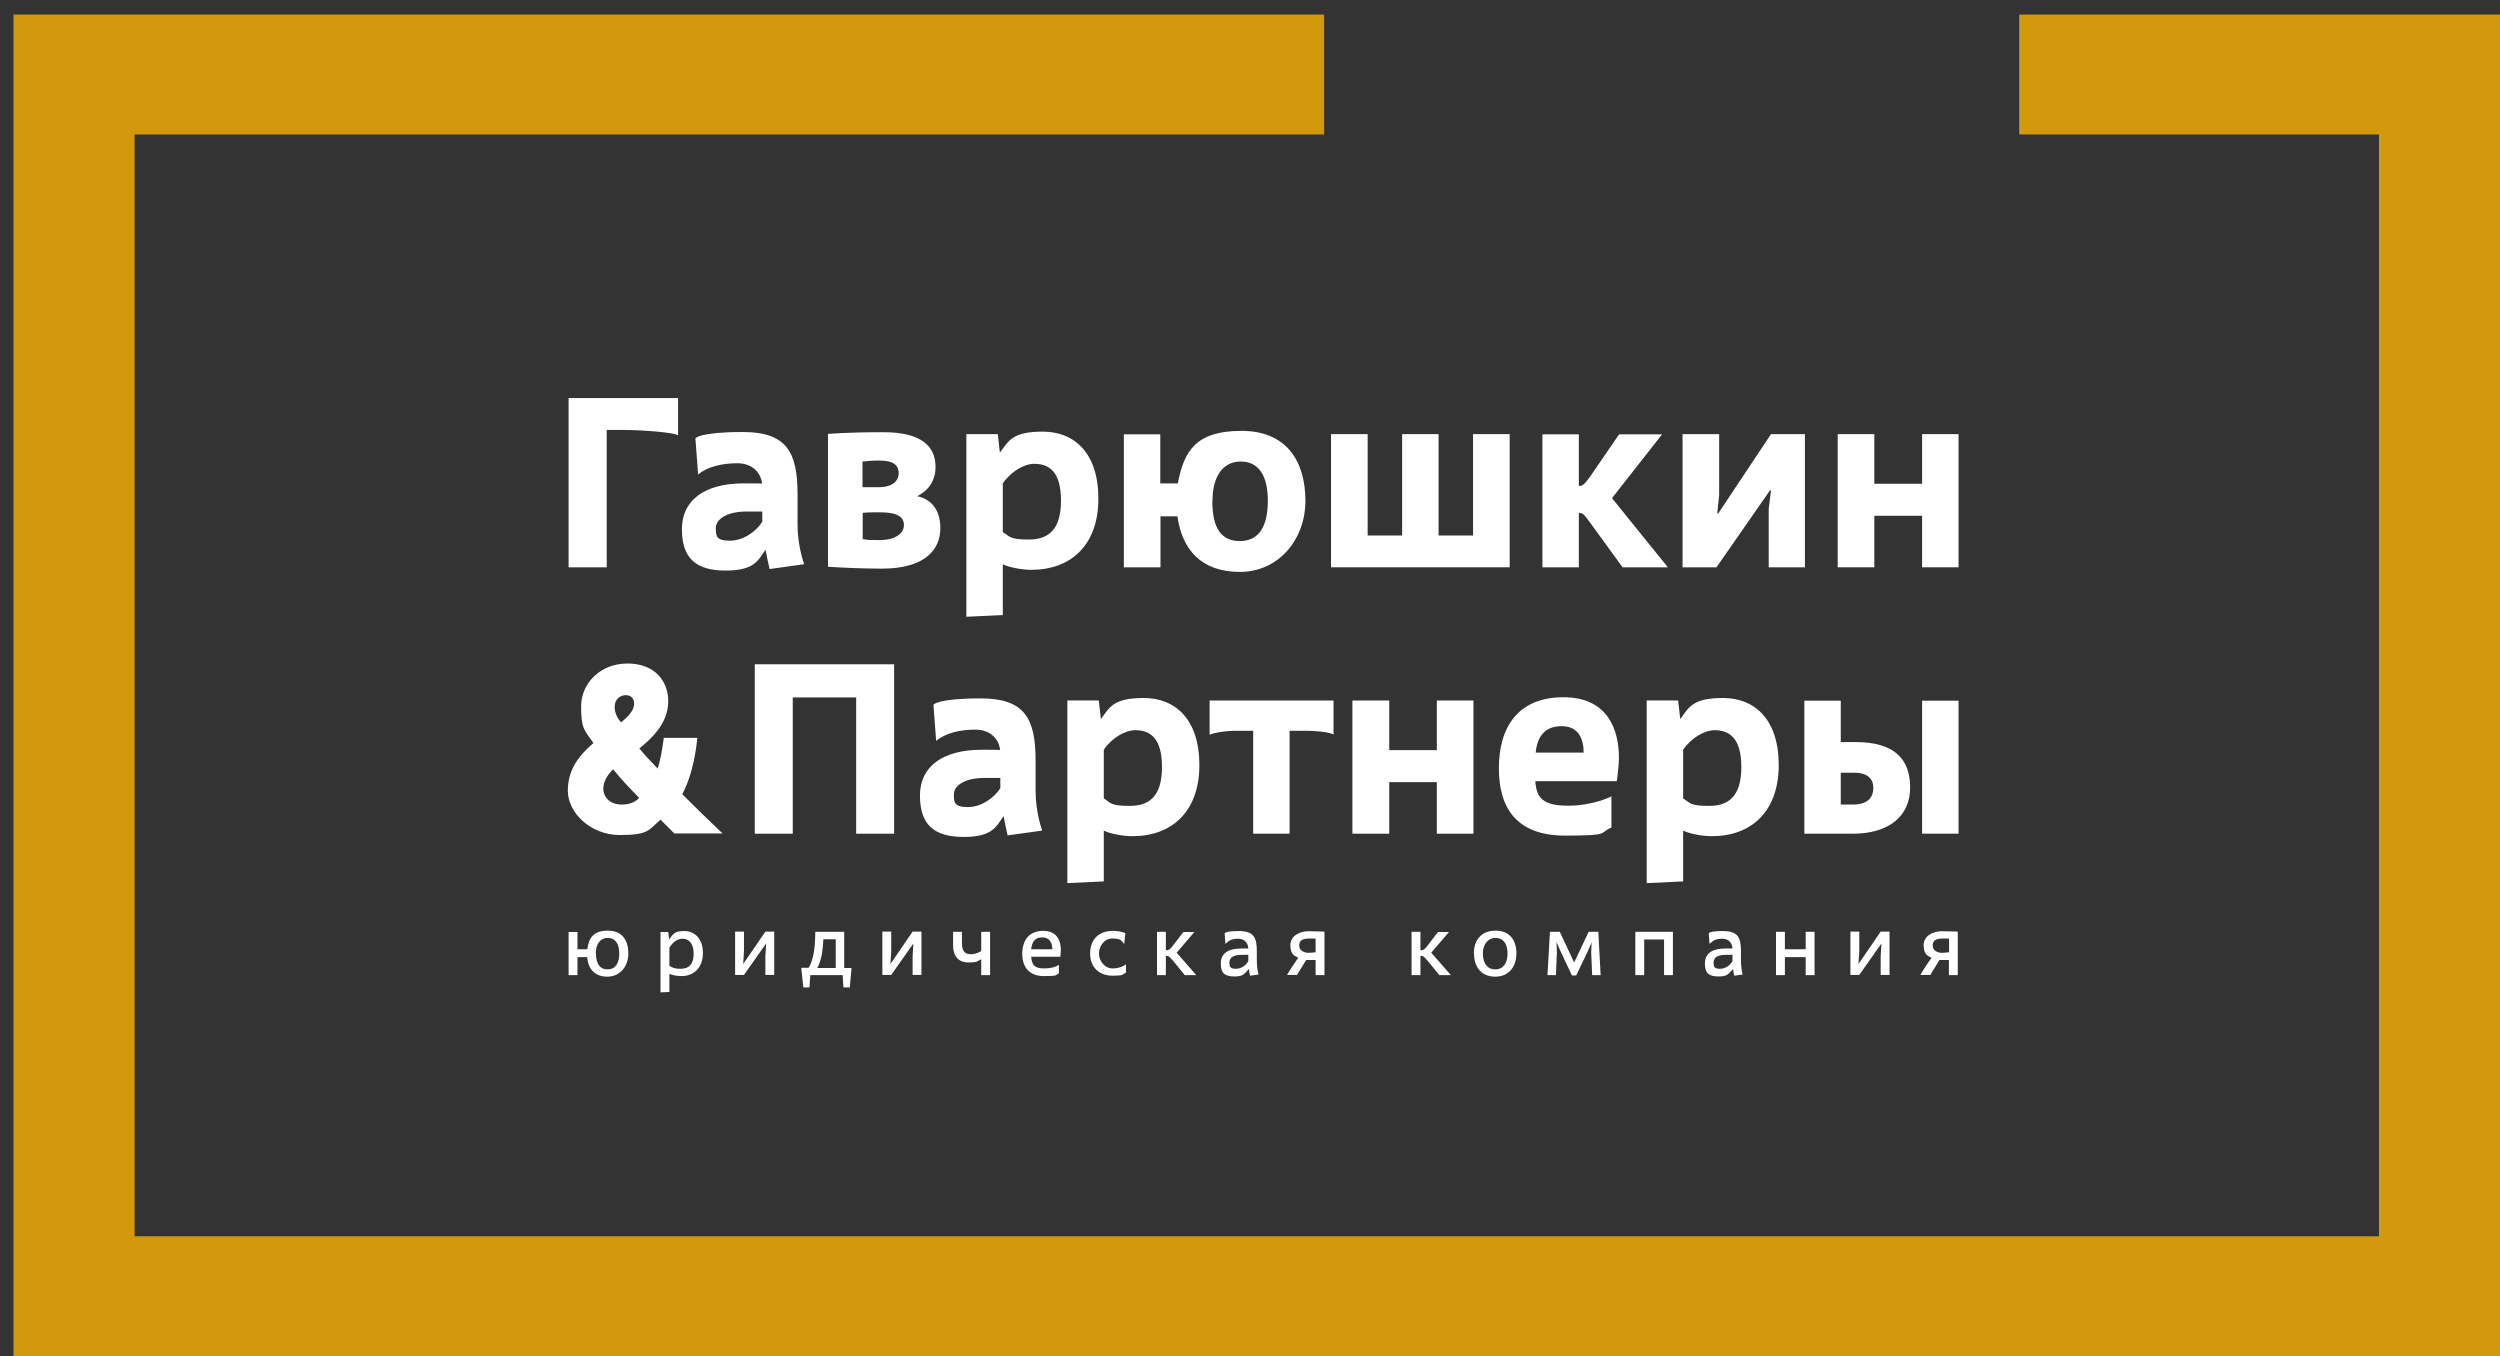 <?xml version="1.0" encoding="UTF-8"?> <svg xmlns="http://www.w3.org/2000/svg" width="153" height="83" viewBox="0 0 153 83" fill="none"><rect x="0" y="0" width="153" height="83" fill="#333333" stroke="none"/><path fill-rule="evenodd" clip-rule="evenodd" d="M153 0.892H123.578V8.23H145.592V75.662H8.235V8.23H81.036V0.892H0.827V83H153V0.892Z" fill="#D3990D"></path><path fill-rule="evenodd" clip-rule="evenodd" d="M46.664 31.916C46.31 32.491 45.52 33.089 44.67 33.089C43.821 33.089 43.809 32.807 43.809 32.303C43.809 31.799 44.446 31.306 45.685 31.306H46.652V31.916H46.664ZM49.211 34.52C49.211 34.52 48.81 33.441 48.81 32.092V30.227C48.81 27.635 48.114 26.439 45.449 26.439C42.783 26.439 42.559 26.826 42.559 26.826L42.724 29.043C43.302 28.55 44.21 28.351 45.119 28.351C46.027 28.351 46.558 28.902 46.64 29.594C46.534 29.582 46.027 29.582 45.52 29.582C43.125 29.582 41.733 30.602 41.733 32.385C41.733 34.168 42.594 34.919 44.411 34.919C46.227 34.919 46.416 34.238 46.852 33.64C46.888 33.863 47.018 34.485 47.1 34.825L49.2 34.532L49.211 34.52Z" fill="white"></path><path fill-rule="evenodd" clip-rule="evenodd" d="M52.785 29.817V28.245C53.197 28.21 53.363 28.186 53.811 28.186C54.731 28.186 55.002 28.515 55.002 28.96C55.002 29.406 54.66 29.817 53.764 29.817H52.785ZM52.785 31.388C53.139 31.353 53.422 31.353 53.858 31.353C54.978 31.353 55.321 31.67 55.321 32.139C55.321 32.608 54.849 33.054 53.823 33.054C52.797 33.054 53.139 33.019 52.797 32.995V31.377L52.785 31.388ZM50.673 34.684C51.11 34.719 52.667 34.801 53.964 34.801C56.677 34.801 57.55 33.581 57.55 32.327C57.55 31.072 56.866 30.52 56.134 30.368C56.83 30.016 57.255 29.418 57.255 28.573C57.255 27.307 56.382 26.451 54.07 26.451C51.758 26.451 50.673 26.556 50.673 26.556V34.672V34.684Z" fill="white"></path><path fill-rule="evenodd" clip-rule="evenodd" d="M61.371 29.583C61.867 28.855 62.68 28.386 63.294 28.386C64.178 28.386 64.933 28.832 64.933 30.638C64.933 32.444 64.143 33.019 62.952 33.019C61.76 33.019 61.807 32.831 61.371 32.562V29.583ZM59.142 26.569V37.745L61.371 37.64V34.532C61.748 34.72 62.515 34.872 63.129 34.872C65.535 34.872 67.221 33.359 67.221 30.521C67.221 27.683 65.712 26.416 63.824 26.416C61.937 26.416 61.737 26.979 61.194 27.706L61.065 26.569H59.142Z" fill="white"></path><path fill-rule="evenodd" clip-rule="evenodd" d="M74.206 30.627C74.206 29.196 74.819 28.246 75.927 28.246C77.036 28.246 77.591 29.102 77.591 30.65C77.591 32.198 77.06 33.113 75.88 33.113C74.701 33.113 74.194 32.28 74.194 30.638L74.206 30.627ZM68.792 34.72H71.021V31.6H72.059C72.342 33.641 73.521 35.001 75.88 35.001C78.239 35.001 79.891 33.031 79.891 30.65C79.891 28.269 78.77 26.369 75.975 26.369C73.179 26.369 72.46 27.612 72.082 29.583H71.009V26.58H68.78V34.72H68.792Z" fill="white"></path><path fill-rule="evenodd" clip-rule="evenodd" d="M85.811 26.568V32.773H83.7V26.568H81.459V34.719H92.392V26.568H90.151V32.773H88.04V26.568H85.811Z" fill="white"></path><path fill-rule="evenodd" clip-rule="evenodd" d="M99.302 34.719H102.074L98.654 30.486L101.72 26.58H99.09L97.321 29.16C97.073 29.512 96.873 29.735 96.719 29.735H96.625V26.58H94.396V34.719H96.625V31.4H96.719C96.885 31.4 97.002 31.565 97.297 31.963L99.302 34.719Z" fill="white"></path><path fill-rule="evenodd" clip-rule="evenodd" d="M105.048 34.719L108.327 30.005H108.386L108.245 31.142V34.719H110.462V26.568H108.386L105.154 31.424H105.095L105.213 30.298V26.568H102.972V34.719H105.048Z" fill="white"></path><path fill-rule="evenodd" clip-rule="evenodd" d="M119.862 34.719V26.568H117.633V29.606H114.708V26.568H112.467V34.719H114.708V31.565H117.633V34.719H119.862Z" fill="white"></path><path fill-rule="evenodd" clip-rule="evenodd" d="M37.617 43.258C37.617 42.801 37.947 42.543 38.301 42.543C38.655 42.543 38.809 42.789 38.809 43.059C38.809 43.469 38.478 43.833 38.007 44.208C37.712 43.868 37.617 43.551 37.617 43.246V43.258ZM38.042 49.239C37.299 49.239 36.921 48.747 36.921 48.278C36.921 47.809 37.193 47.41 37.523 47.081C38.03 47.703 38.419 48.114 39.115 48.829C38.82 49.157 38.419 49.239 38.042 49.239ZM44.234 51.022C43.503 50.33 42.406 49.263 41.757 48.606C42.194 47.773 42.536 46.612 42.677 45.158H40.625C40.519 45.932 40.413 46.554 40.248 47.035C39.646 46.413 39.445 46.19 39.127 45.803C40.047 45.076 40.896 44.149 40.896 42.918C40.896 41.686 40.082 40.607 38.396 40.607C36.709 40.607 35.565 41.851 35.565 43.223C35.565 44.595 35.742 44.654 36.32 45.475C35.471 46.202 34.751 47.058 34.751 48.395C34.751 49.732 36.131 51.104 37.936 51.104C39.74 51.104 39.681 50.788 40.424 50.166L41.274 51.01H44.211L44.234 51.022Z" fill="white"></path><path fill-rule="evenodd" clip-rule="evenodd" d="M54.72 51.022V40.654H46.193V51.022H48.516V42.683H52.397V51.022H54.72Z" fill="white"></path><path fill-rule="evenodd" clip-rule="evenodd" d="M61.231 48.219C60.878 48.794 60.087 49.392 59.238 49.392C58.389 49.392 58.377 49.11 58.377 48.606C58.377 48.102 59.014 47.609 60.252 47.609H61.22V48.219H61.231ZM63.779 50.822C63.779 50.822 63.378 49.743 63.378 48.395V46.53C63.378 43.938 62.682 42.742 60.017 42.742C57.351 42.742 57.127 43.129 57.127 43.129L57.292 45.345C57.87 44.853 58.778 44.653 59.686 44.653C60.594 44.653 61.125 45.205 61.208 45.897C61.102 45.885 60.594 45.885 60.087 45.885C57.693 45.885 56.301 46.905 56.301 48.688C56.301 50.471 57.162 51.221 58.979 51.221C60.795 51.221 60.984 50.541 61.42 49.943C61.456 50.166 61.585 50.787 61.668 51.127L63.767 50.834L63.779 50.822Z" fill="white"></path><path fill-rule="evenodd" clip-rule="evenodd" d="M67.552 45.884C68.047 45.157 68.861 44.688 69.474 44.688C70.359 44.688 71.114 45.134 71.114 46.94C71.114 48.746 70.323 49.321 69.132 49.321C67.941 49.321 67.988 49.133 67.552 48.863V45.884ZM65.322 42.87V54.047L67.552 53.942V50.834C67.929 51.021 68.696 51.174 69.309 51.174C71.727 51.174 73.402 49.661 73.402 46.823C73.402 43.984 71.892 42.718 70.005 42.718C68.118 42.718 67.917 43.281 67.375 44.008L67.245 42.87H65.322Z" fill="white"></path><path fill-rule="evenodd" clip-rule="evenodd" d="M79.973 44.724C80.386 44.724 81.235 44.771 81.612 44.947V42.871H74.028V44.97C74.264 44.841 75.066 44.724 75.55 44.724H76.694V51.022H78.923V44.724H79.961H79.973Z" fill="white"></path><path fill-rule="evenodd" clip-rule="evenodd" d="M90.175 51.022V42.871H87.934V45.908H85.021V42.871H82.768V51.022H85.021V47.867H87.934V51.022H90.175Z" fill="white"></path><path fill-rule="evenodd" clip-rule="evenodd" d="M95.576 44.442C96.602 44.442 96.92 45.216 96.92 46.06H93.983C94.09 45.005 94.597 44.442 95.576 44.442ZM98.63 48.734C98.63 48.734 97.534 49.309 95.965 49.309C94.396 49.309 94.031 48.805 93.96 47.808H98.949C98.961 47.679 99.079 46.916 99.079 46.377C99.079 44.723 98.442 42.671 95.682 42.671C92.922 42.671 91.731 44.477 91.731 47.022C91.731 49.567 92.922 51.139 95.776 51.139C98.63 51.139 97.805 50.986 98.619 50.646V48.723L98.63 48.734Z" fill="white"></path><path fill-rule="evenodd" clip-rule="evenodd" d="M103.008 45.884C103.503 45.157 104.317 44.688 104.93 44.688C105.803 44.688 106.57 45.134 106.57 46.94C106.57 48.746 105.779 49.321 104.588 49.321C103.397 49.321 103.444 49.133 103.008 48.863V45.884ZM100.778 42.87V54.047L103.008 53.942V50.834C103.385 51.021 104.152 51.174 104.765 51.174C107.183 51.174 108.858 49.661 108.858 46.823C108.858 43.984 107.348 42.718 105.461 42.718C103.574 42.718 103.373 43.281 102.831 44.008L102.701 42.87H100.778Z" fill="white"></path><path fill-rule="evenodd" clip-rule="evenodd" d="M117.633 51.022H119.862V42.882H117.633V51.022ZM112.655 47.292H113.493C114.354 47.292 114.649 47.726 114.649 48.207C114.649 48.688 114.425 49.239 113.398 49.239H112.655V47.28V47.292ZM110.426 51.022H113.398C115.604 51.022 116.901 49.943 116.901 48.195C116.901 46.448 115.923 45.416 113.575 45.416H112.655V42.882H110.426V51.022Z" fill="white"></path><path fill-rule="evenodd" clip-rule="evenodd" d="M34.798 24.352V34.719H37.133V26.31H38.101C38.891 26.31 41.061 26.416 41.498 26.639V24.363H34.798V24.352Z" fill="white"></path><path fill-rule="evenodd" clip-rule="evenodd" d="M34.798 59.677H35.341V58.575H35.931C36.001 59.29 36.379 59.771 37.169 59.771C37.959 59.771 38.455 59.126 38.455 58.352C38.455 57.578 38.101 56.956 37.204 56.956C36.308 56.956 36.037 57.402 35.942 58.094H35.341V57.038H34.798V59.689V59.677ZM36.461 58.34C36.461 57.8 36.721 57.402 37.193 57.402C37.664 57.402 37.9 57.765 37.9 58.352C37.9 58.938 37.676 59.325 37.181 59.325C36.685 59.325 36.473 58.938 36.473 58.352L36.461 58.34ZM40.424 57.026V60.733L40.967 60.709V59.595C41.085 59.654 41.333 59.736 41.722 59.736C42.441 59.736 43.019 59.243 43.019 58.316C43.019 57.39 42.453 56.98 41.887 56.98C41.321 56.98 41.215 57.12 40.955 57.484L40.896 57.038H40.424V57.026ZM41.781 57.449C42.099 57.449 42.453 57.683 42.453 58.363C42.453 59.044 42.123 59.29 41.663 59.29C41.203 59.29 41.085 59.173 40.967 59.102V58C41.167 57.672 41.439 57.449 41.781 57.449ZM45.531 59.665L46.888 57.742L46.841 58.528V59.665H47.383V57.015H46.841L45.484 58.997L45.531 58.223V57.015H44.989V59.665H45.531ZM52.007 60.439L52.113 59.243H51.665V57.026H49.895C49.895 57.12 49.895 57.32 49.884 57.484C49.848 58.586 49.589 59.079 49.483 59.231H49.035L49.164 60.428H49.542L49.589 59.677H51.57L51.617 60.428H51.995L52.007 60.439ZM51.146 59.243H50.013C50.12 59.079 50.167 58.903 50.237 58.668C50.355 58.293 50.391 57.484 50.391 57.484H51.146V59.243ZM54.543 59.665L55.899 57.742L55.852 58.528V59.665H56.394V57.015H55.852L54.495 58.997L54.543 58.223V57.015H54V59.665H54.543ZM60.593 59.677V57.026H60.051V58.199C60.039 58.223 59.732 58.399 59.437 58.399C59.143 58.399 58.871 58.305 58.871 57.73V57.026H58.329V57.824C58.329 58.598 58.718 58.903 59.272 58.903C59.827 58.903 59.791 58.833 60.051 58.704V59.677H60.593ZM64.804 59.044C64.804 59.044 64.545 59.267 63.908 59.267C63.271 59.267 63.165 59.044 63.106 58.551H64.898C64.898 58.516 64.922 58.293 64.922 58.117C64.922 57.601 64.71 56.968 63.837 56.968C62.964 56.968 62.563 57.566 62.563 58.375C62.563 59.184 62.988 59.736 63.884 59.736C64.781 59.736 64.545 59.689 64.804 59.572V59.055V59.044ZM63.79 57.367C64.226 57.367 64.403 57.695 64.403 58.094H63.106C63.153 57.625 63.365 57.367 63.778 57.367H63.79ZM68.885 59.032C68.885 59.032 68.602 59.267 68.095 59.267C67.588 59.267 67.257 58.786 67.257 58.363C67.257 57.941 67.552 57.437 68.071 57.437C68.59 57.437 68.626 57.554 68.802 57.777L68.873 57.108C68.673 57.026 68.366 56.968 68.107 56.968C67.269 56.968 66.715 57.472 66.715 58.352C66.715 59.231 67.316 59.712 68.071 59.712C68.826 59.712 68.649 59.642 68.909 59.525V59.02H68.897L68.885 59.032ZM72.494 59.677H73.214L72.011 58.305L73.096 57.038H72.424L71.775 57.883C71.633 58.07 71.527 58.152 71.445 58.152H71.35V57.026H70.808V59.677H71.35V58.504H71.456C71.527 58.504 71.669 58.657 71.81 58.821L72.506 59.677H72.494ZM77.023 59.63C77.023 59.63 76.917 59.372 76.917 58.668V58.199C76.917 57.367 76.728 56.98 75.809 56.98C74.889 56.98 74.948 57.144 74.948 57.144L74.995 57.765C75.172 57.613 75.313 57.449 75.773 57.449C76.233 57.449 76.386 57.789 76.398 58.047C76.269 58.047 76.151 58.047 76.009 58.047C75.089 58.047 74.712 58.387 74.712 58.973C74.712 59.56 74.959 59.759 75.537 59.759C76.115 59.759 76.127 59.607 76.434 59.302C76.445 59.407 76.469 59.572 76.504 59.712L77.012 59.642L77.023 59.63ZM76.398 58.821C76.257 59.067 75.986 59.29 75.632 59.29C75.278 59.29 75.242 59.149 75.242 58.915C75.242 58.551 75.537 58.434 76.068 58.434C76.599 58.434 76.398 58.434 76.398 58.434V58.809V58.821ZM79.371 59.677L79.937 58.751C79.996 58.751 80.078 58.751 80.184 58.751C80.291 58.751 80.432 58.751 80.515 58.751V59.677H81.057V57.015C80.892 57.015 80.55 56.991 80.067 56.991C79.583 56.991 78.97 57.249 78.97 57.847C78.97 58.446 79.264 58.516 79.453 58.61C79.217 58.95 78.969 59.313 78.769 59.665H79.371V59.677ZM80.114 58.316C79.842 58.316 79.512 58.199 79.512 57.871C79.512 57.542 79.724 57.437 80.161 57.437C80.597 57.437 80.432 57.437 80.515 57.449V58.281C80.326 58.305 80.196 58.305 80.114 58.305V58.316ZM88.075 59.677H88.795L87.591 58.305L88.677 57.038H88.004L87.356 57.883C87.214 58.07 87.108 58.152 87.025 58.152H86.931V57.026H86.388V59.677H86.931V58.504H87.037C87.108 58.504 87.249 58.657 87.391 58.821L88.087 59.677H88.075ZM90.21 58.352C90.21 59.173 90.646 59.771 91.507 59.771C92.368 59.771 92.805 59.126 92.805 58.352C92.805 57.578 92.427 56.956 91.531 56.956C90.635 56.956 90.198 57.554 90.198 58.352H90.21ZM90.752 58.34C90.752 57.8 91.059 57.402 91.531 57.402C92.003 57.402 92.262 57.765 92.262 58.352C92.262 58.938 92.003 59.325 91.507 59.325C91.012 59.325 90.752 58.938 90.752 58.352V58.34ZM96.461 59.7L97.192 58.176L97.405 57.672L97.381 58.305L97.44 59.677H97.959L97.818 57.026H97.228L96.355 58.868H96.32L95.459 57.026H94.857L94.704 59.677H95.223L95.282 58.305L95.258 57.66L95.47 58.141L96.202 59.7H96.473H96.461ZM102.382 59.677V57.026H100.082V59.677H100.625V57.496H101.84V59.677H102.382ZM106.652 59.63C106.652 59.63 106.546 59.372 106.546 58.668V58.199C106.546 57.367 106.357 56.98 105.437 56.98C104.517 56.98 104.576 57.144 104.576 57.144L104.623 57.765C104.8 57.613 104.942 57.449 105.402 57.449C105.862 57.449 106.015 57.789 106.027 58.047C105.897 58.047 105.779 58.047 105.637 58.047C104.717 58.047 104.34 58.387 104.34 58.973C104.34 59.56 104.588 59.759 105.166 59.759C105.744 59.759 105.755 59.607 106.062 59.302C106.074 59.407 106.097 59.572 106.133 59.712L106.64 59.642L106.652 59.63ZM106.027 58.821C105.885 59.067 105.614 59.29 105.26 59.29C104.906 59.29 104.871 59.149 104.871 58.915C104.871 58.551 105.166 58.434 105.696 58.434C106.227 58.434 106.027 58.434 106.027 58.434V58.809V58.821ZM111.051 59.677V57.026H110.509V58.094H109.235V57.026H108.692V59.677H109.235V58.575H110.509V59.677H111.051ZM113.788 59.665L115.144 57.742L115.097 58.528V59.665H115.639V57.015H115.097L113.74 58.997L113.788 58.223V57.015H113.245V59.665H113.788ZM118.128 59.677L118.694 58.751C118.753 58.751 118.836 58.751 118.942 58.751C119.048 58.751 119.19 58.751 119.272 58.751V59.677H119.815V57.015C119.65 57.015 119.308 56.991 118.824 56.991C118.34 56.991 117.727 57.249 117.727 57.847C117.727 58.446 118.022 58.516 118.211 58.61C117.975 58.95 117.727 59.313 117.527 59.665H118.128V59.677ZM118.883 58.316C118.612 58.316 118.281 58.199 118.281 57.871C118.281 57.542 118.494 57.437 118.93 57.437C119.367 57.437 119.201 57.437 119.284 57.449V58.281C119.095 58.305 118.966 58.305 118.883 58.305V58.316Z" fill="white"></path></svg> 